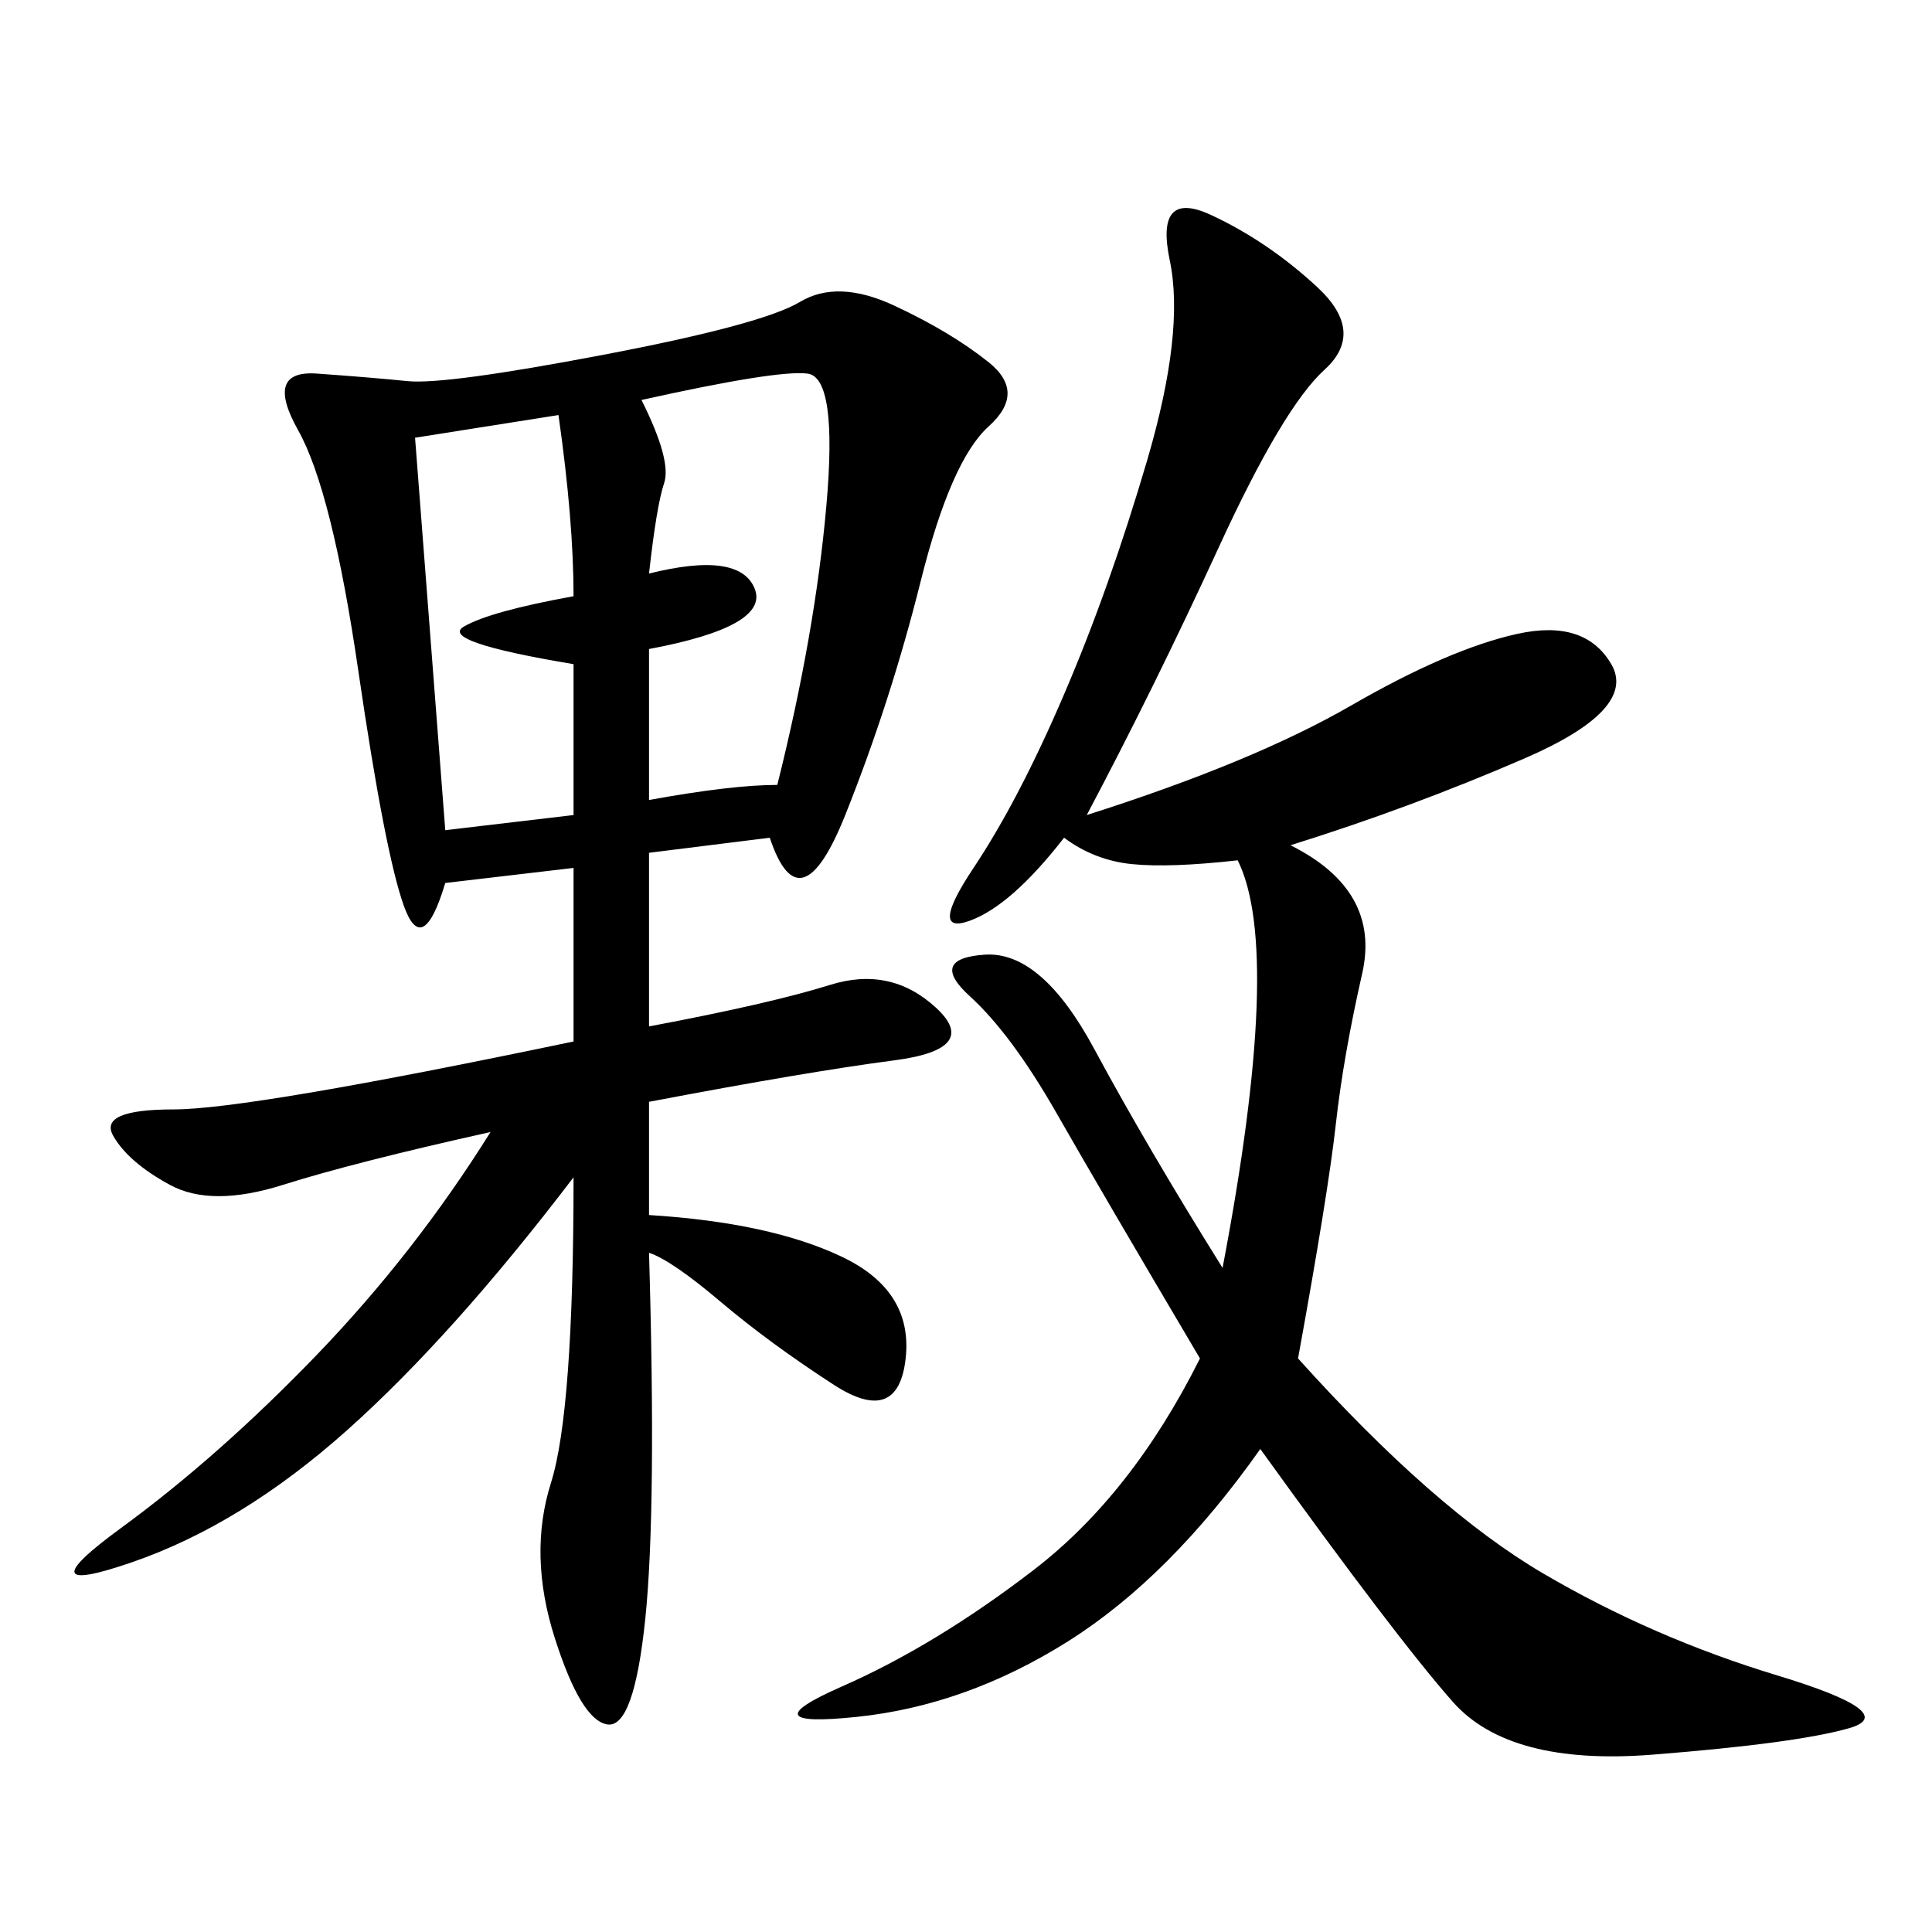 <svg xmlns="http://www.w3.org/2000/svg" xmlns:xlink="http://www.w3.org/1999/xlink" width="300" height="300"><path d="M119.53 130.08L100.78 132.42L100.78 159.38Q119.53 155.86 128.91 152.93Q138.28 150 145.31 156.45Q152.34 162.89 138.87 164.65Q125.39 166.41 100.78 171.09L100.78 171.09L100.78 188.67Q119.53 189.84 130.66 195.12Q141.80 200.39 140.63 210.94Q139.45 221.48 129.49 215.04Q119.53 208.59 111.91 202.15Q104.30 195.70 100.78 194.53L100.78 194.53Q101.95 234.38 100.20 251.37Q98.44 268.36 94.34 267.77Q90.23 267.19 86.13 254.30Q82.03 241.41 85.55 230.27Q89.06 219.14 89.06 182.81L89.06 182.81Q70.31 207.42 53.91 222.07Q37.50 236.72 20.51 242.58Q3.52 248.44 18.75 237.30Q33.98 226.17 49.22 210.35Q64.45 194.53 76.17 175.78L76.17 175.78Q55.08 180.47 43.95 183.98Q32.81 187.50 26.37 183.98Q19.92 180.47 17.58 176.37Q15.23 172.27 26.95 172.27L26.95 172.27Q38.67 172.27 89.06 161.72L89.06 161.72L89.06 134.77L69.14 137.11Q65.63 148.83 62.70 140.63Q59.77 132.42 55.66 104.30Q51.56 76.17 46.29 66.80Q41.02 57.42 49.22 58.01Q57.42 58.59 63.28 59.18Q69.14 59.77 93.75 55.08Q118.36 50.39 124.22 46.88Q130.08 43.36 138.87 47.46Q147.66 51.56 153.52 56.25Q159.38 60.94 153.52 66.21Q147.66 71.48 142.97 90.23Q138.28 108.98 131.25 126.56Q124.22 144.14 119.53 130.08L119.53 130.08ZM168.75 126.56Q194.53 118.36 209.77 109.57Q225 100.78 235.55 98.44Q246.09 96.09 250.20 103.13Q254.30 110.16 236.72 117.77Q219.14 125.39 200.39 131.25L200.39 131.25Q214.45 138.28 211.52 151.17Q208.59 164.06 207.42 174.61Q206.25 185.16 201.56 210.94L201.56 210.94Q222.66 234.38 239.65 244.34Q256.64 254.30 275.98 260.16Q295.31 266.02 287.11 268.36Q278.91 270.70 256.64 272.46Q234.38 274.22 225.59 264.26Q216.80 254.30 195.70 225L195.70 225Q181.64 244.92 165.82 254.88Q150 264.84 133.01 266.60Q116.02 268.36 130.66 261.91Q145.31 255.47 160.55 243.75Q175.78 232.03 186.33 210.94L186.33 210.94Q171.09 185.16 164.06 172.85Q157.03 160.55 150.59 154.69Q144.14 148.83 152.93 148.24Q161.72 147.66 169.92 162.89Q178.13 178.13 189.84 196.88L189.84 196.88Q199.22 147.66 192.19 133.59L192.19 133.59Q181.64 134.77 175.78 134.18Q169.92 133.59 165.23 130.08L165.23 130.08Q157.03 140.63 150.59 142.97Q144.14 145.31 151.17 134.77Q158.20 124.22 165.23 107.81Q172.27 91.41 178.13 71.48Q183.98 51.56 181.64 40.43Q179.30 29.30 188.09 33.40Q196.88 37.50 204.49 44.53Q212.11 51.56 205.66 57.42Q199.22 63.28 189.26 84.96Q179.30 106.64 168.75 126.56L168.75 126.56ZM100.78 100.78L100.78 124.22Q113.67 121.88 120.70 121.88L120.70 121.88Q126.56 98.44 128.32 78.52Q130.08 58.59 125.39 58.01Q120.70 57.42 99.61 62.11L99.61 62.11Q104.30 71.48 103.13 75Q101.95 78.52 100.78 89.06L100.78 89.06Q114.84 85.55 117.19 91.41Q119.53 97.27 100.78 100.78L100.78 100.78ZM64.45 67.97L69.14 128.91L89.06 126.56L89.06 103.13Q67.97 99.61 72.07 97.27Q76.17 94.92 89.06 92.58L89.06 92.58Q89.06 80.86 86.72 64.45L86.72 64.45L64.45 67.97Z"/></svg>
